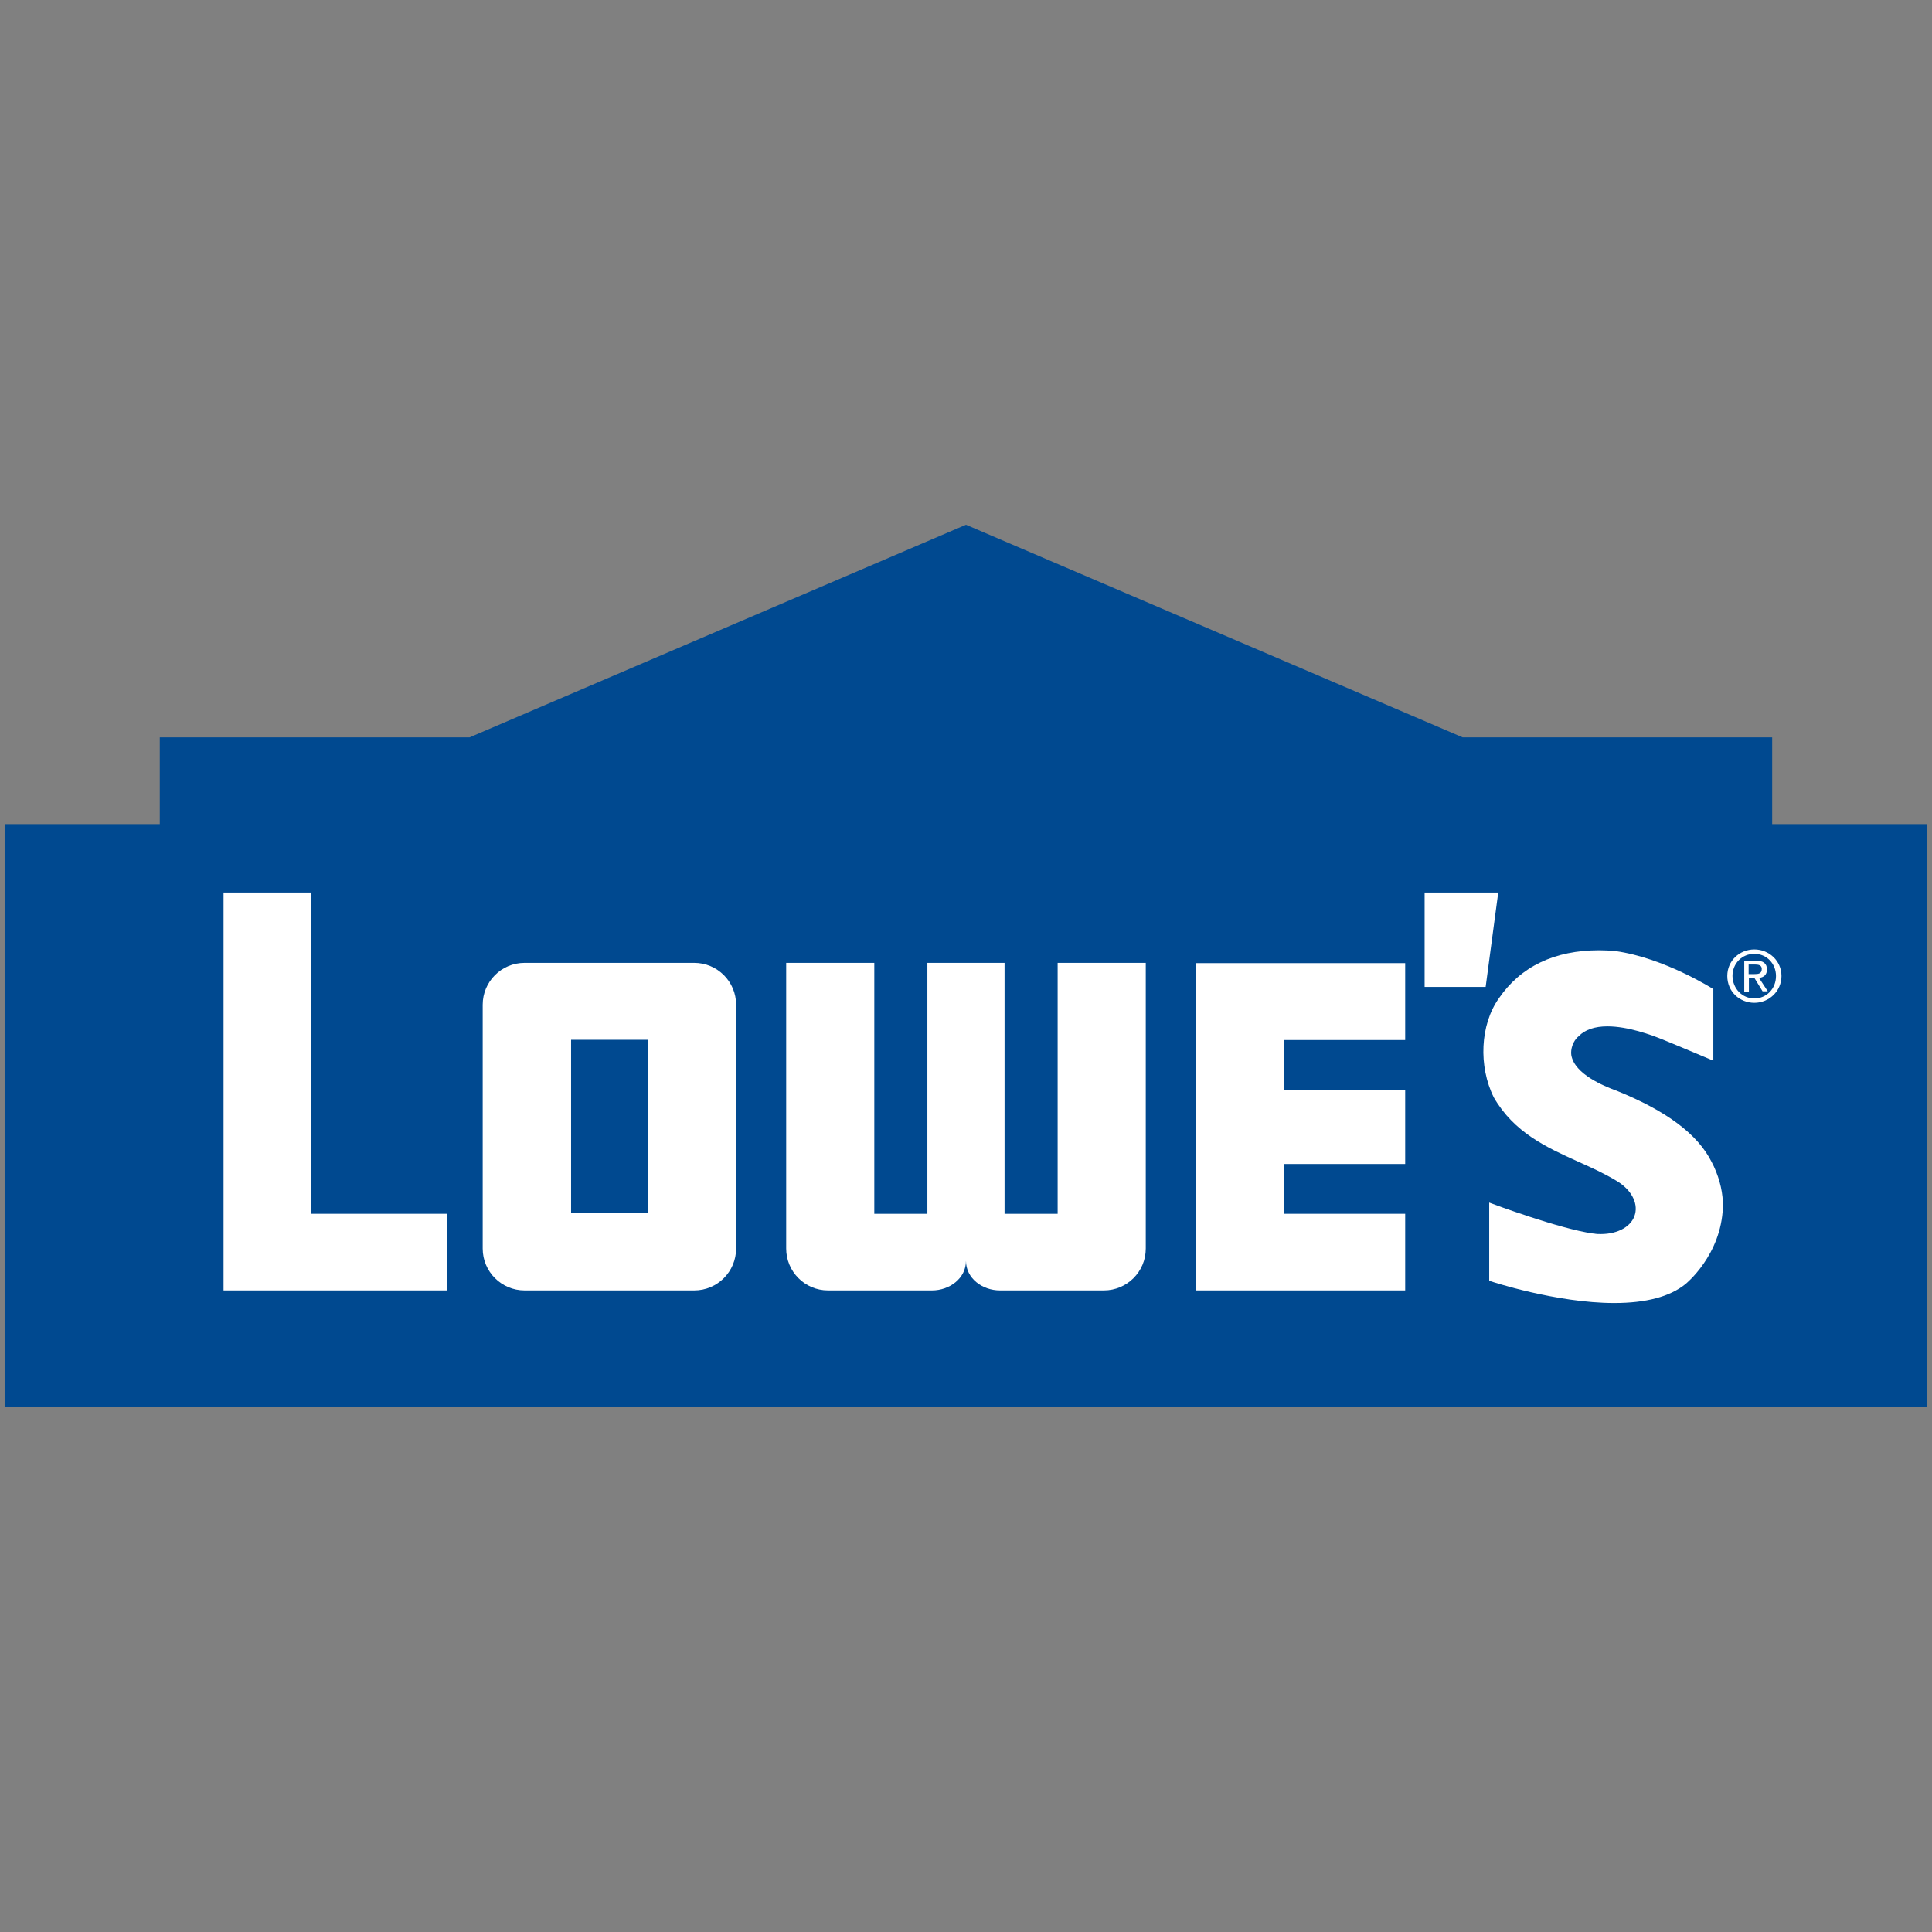 <?xml version="1.0" encoding="utf-8"?>
<!-- Generator: Adobe Illustrator 27.3.1, SVG Export Plug-In . SVG Version: 6.00 Build 0)  -->
<svg version="1.1" id="Layer_1" xmlns="http://www.w3.org/2000/svg" xmlns:xlink="http://www.w3.org/1999/xlink" x="0px" y="0px"
	 viewBox="0 0 70.6 70.6" style="enable-background:new 0 0 70.6 70.6;" xml:space="preserve">
<rect x="0" y="0" width="70.6" height="70.6" fill="#808080" stroke="none"/>
<style type="text/css">
	.st0{fill:#004990;}
	.st1{fill:#FFFFFF;}
</style>
<g id="layer1" transform="translate(-110.251,-377.285)">
	<path id="path5808" class="st0" d="M145.55,396.46l-18.14,7.77h-11.32v3.17h-5.67v21.31h70.26V407.4h-5.67v-3.17H163.7
		L145.55,396.46z"/>
	<path id="path5812" class="st1" d="M162.31,409.9l0,3.45l2.23,0l0.46-3.45L162.31,409.9L162.31,409.9z"/>
	<path id="path5824" class="st1" d="M174.36,412.88c0.14,0,0.27-0.01,0.27-0.19c0-0.14-0.13-0.16-0.25-0.16h-0.23v0.35
		L174.36,412.88L174.36,412.88z M174.16,413.52h-0.17v-1.13h0.43c0.26,0,0.4,0.1,0.4,0.32c0,0.2-0.12,0.29-0.29,0.31l0.32,0.49
		h-0.19l-0.3-0.49h-0.2L174.16,413.52L174.16,413.52z M174.36,413.77c0.44,0,0.79-0.35,0.79-0.82c0-0.46-0.35-0.81-0.79-0.81
		c-0.45,0-0.8,0.35-0.8,0.81C173.57,413.42,173.92,413.77,174.36,413.77 M173.37,412.95c0-0.56,0.45-0.97,0.99-0.97
		c0.53,0,0.99,0.41,0.99,0.97c0,0.56-0.46,0.98-0.99,0.98C173.82,413.93,173.37,413.52,173.37,412.95"/>
	<path id="path5828" class="st1" d="M121.63,421.64V409.9h-3.21v14.54h8.18v-2.8H121.63z"/>
	<path id="path5832" class="st1" d="M153.96,424.44h7.64v-2.8h-4.42v-1.82h4.42v-2.7h-4.42v-1.83h4.42v-2.81h-7.64v0.01V424.44z"/>
	<path id="path5834" class="st1" d="M133.94,415.28h-2.82v6.34h2.82V415.28z M137.15,422.91c0,0.84-0.68,1.53-1.53,1.53h-6.2
		c-0.84,0-1.53-0.68-1.53-1.53V414c0-0.84,0.68-1.53,1.53-1.53h6.2c0.84,0,1.53,0.68,1.53,1.53V422.91z"/>
	<path id="path5838" class="st1" d="M148.9,412.47v9.17h-1.94v-9.17h-2.82v9.17h-1.94v-9.17h-3.22v10.44c0,0.84,0.68,1.53,1.53,1.53
		h3.8c0.64,0,1.24-0.44,1.24-1.08c0,0.64,0.6,1.08,1.24,1.08h3.8c0.84,0,1.53-0.68,1.53-1.53v-10.44H148.9L148.9,412.47z"/>
	<path id="path5842" class="st1" d="M172.88,419.91L172.88,419.91l-0.02-0.04c-0.01-0.03-0.03-0.05-0.04-0.08l-0.02-0.04
		c-0.51-1.02-1.65-1.87-3.48-2.61l-0.06-0.02c-0.36-0.14-1.47-0.57-1.59-1.28c-0.03-0.2,0.05-0.51,0.27-0.69
		c0.23-0.24,0.59-0.36,1.05-0.36c0.75,0,1.6,0.31,2.04,0.49c0.93,0.38,1.74,0.73,1.75,0.73l0.08,0.03v-2.61l-0.03-0.02
		c-0.02-0.01-1.77-1.12-3.54-1.37c-0.2-0.02-0.41-0.03-0.6-0.03c-1.63,0-2.87,0.59-3.67,1.76c-0.68,0.96-0.75,2.48-0.18,3.62
		c0.74,1.28,1.92,1.82,3.07,2.34c0.47,0.21,0.96,0.43,1.42,0.71l0,0c0.52,0.31,0.78,0.79,0.67,1.21c-0.11,0.44-0.61,0.73-1.25,0.73
		c-0.09,0-0.17,0-0.26-0.02l-0.03,0c-1.22-0.17-3.69-1.09-3.71-1.1l-0.08-0.03v2.86l0.04,0.01c0.02,0.01,2.41,0.8,4.53,0.8h0
		c1.16,0,2.03-0.23,2.6-0.69c0.01-0.01,1.31-1.05,1.37-2.82C173.22,420.91,173.11,420.41,172.88,419.91"/>
</g>
</svg>

